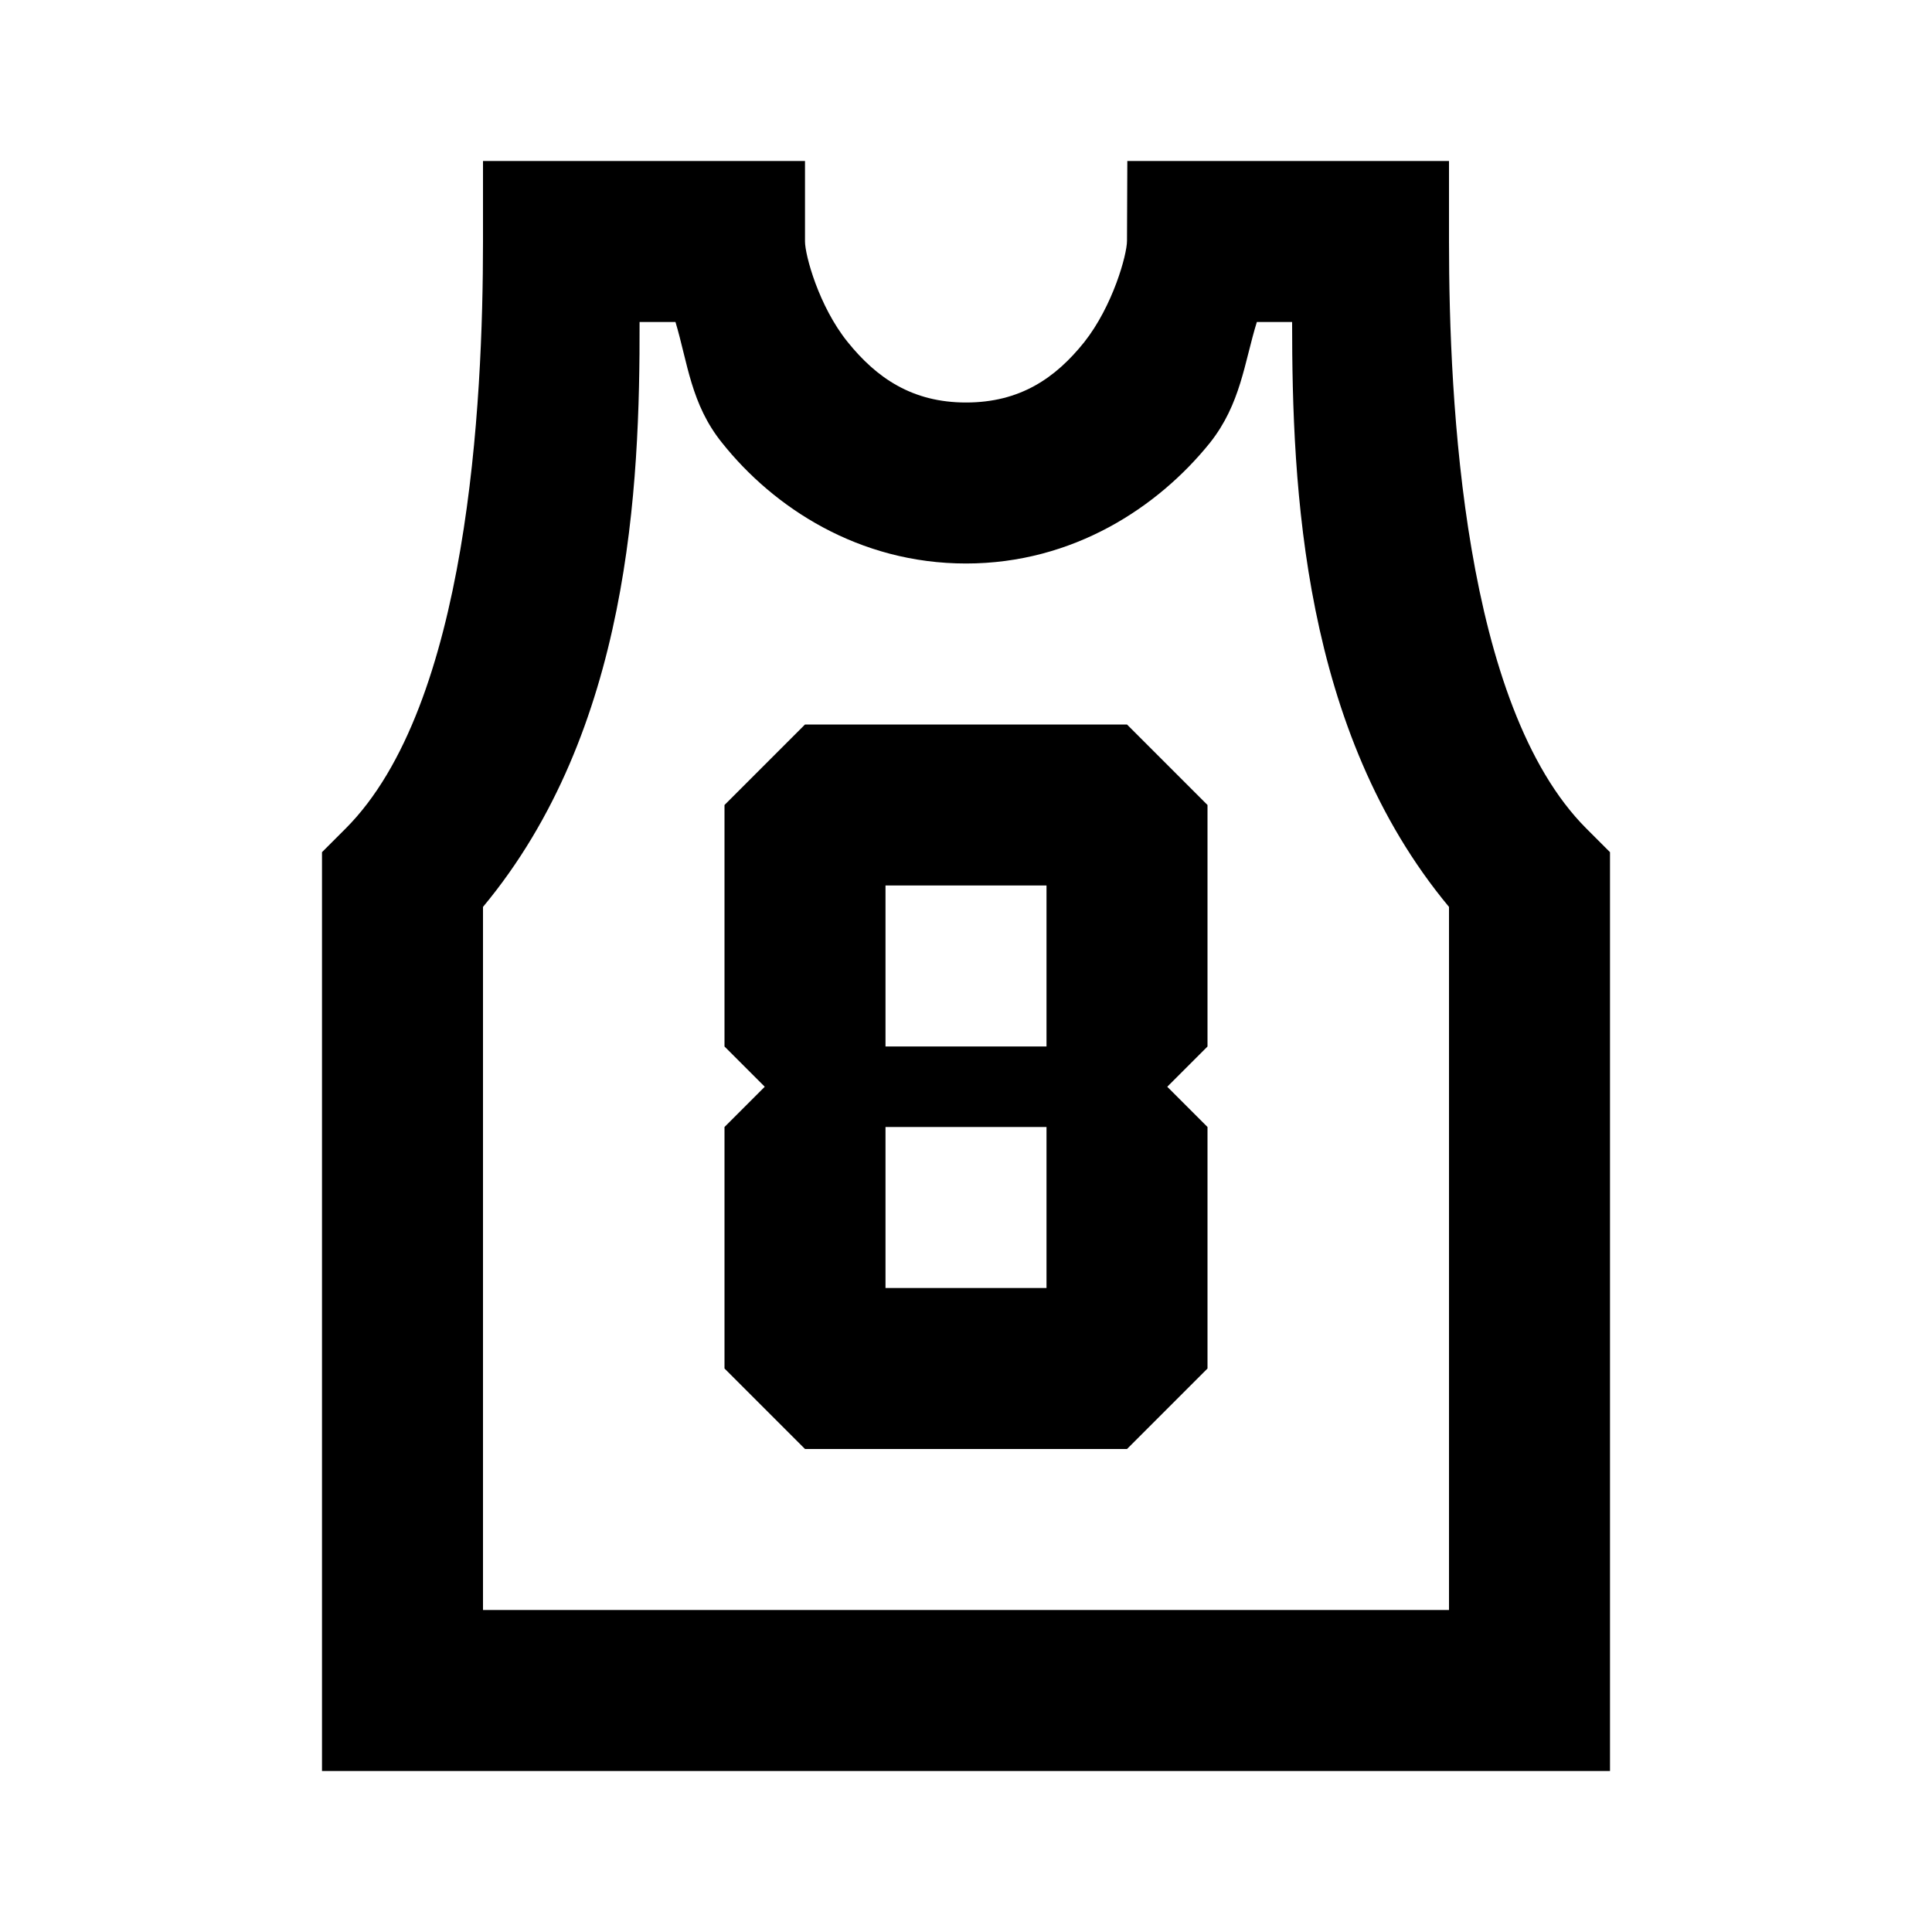 <svg xmlns="http://www.w3.org/2000/svg" viewBox="0 0 24 24"><path d="M6 2v1c0 2-.18 5.766-1.707 7.293L4 10.586V22h16V10.586l-.293-.293C18.18 8.766 18 5 18 3V2h-3.996L14 2.992c0 .172-.176.809-.531 1.258-.36.45-.801.75-1.469.75s-1.11-.305-1.469-.75C10.171 3.805 10 3.168 10 3V2zm1.945 2h.446c.152.504.191 1.02.578 1.5C9.609 6.305 10.668 7 12 7s2.387-.7 3.031-1.5c.383-.484.426-.996.582-1.5h.438c0 2.05.125 5.074 1.949 7.266V20H6v-8.734C7.824 9.074 7.95 6.05 7.945 4zM10 9l-1 1v3l.5.5-.5.5v3l1 1h4l1-1v-3l-.5-.5.5-.5v-3l-1-1zm1 2h2v2h-2zm0 3h2v2h-2z"/></svg>